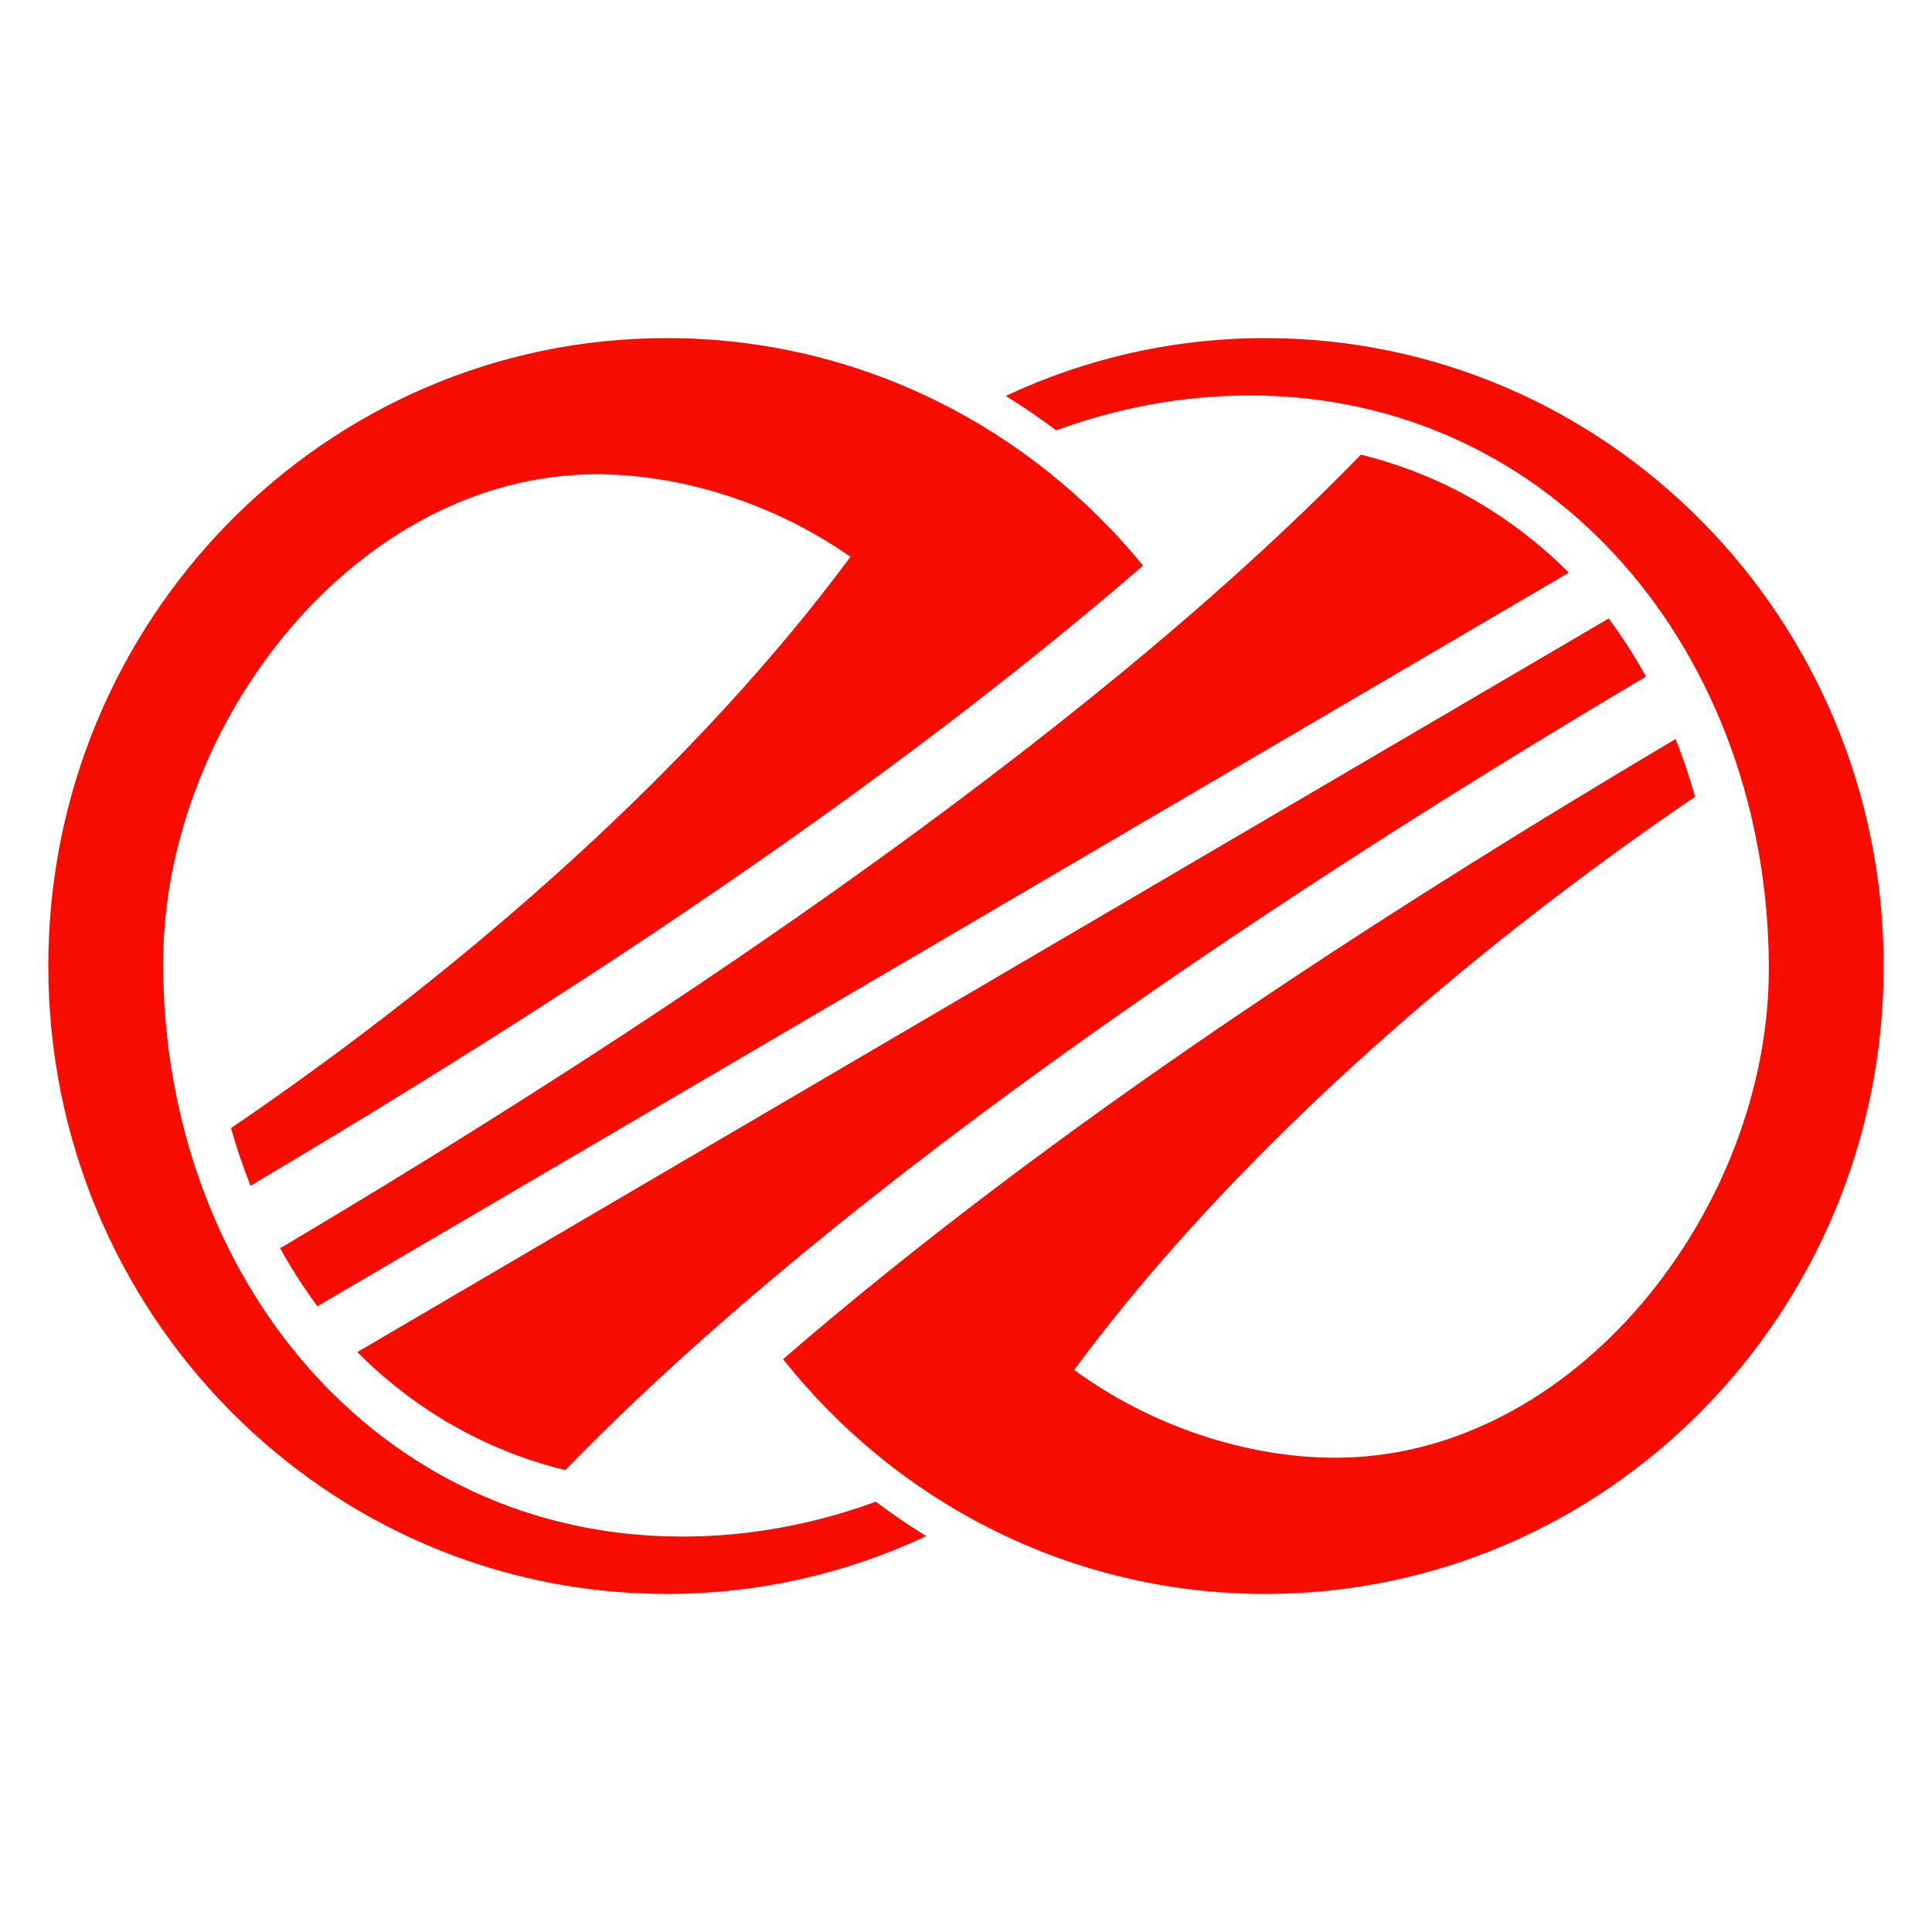 <svg width="40" height="40" viewBox="0 0 40 40" fill="none" xmlns="http://www.w3.org/2000/svg">
<rect width="40" height="40" fill="white"/>
<path fill-rule="evenodd" clip-rule="evenodd" d="M13.804 7C6.732 7 1 12.82 1 20C1 27.18 6.732 33 13.804 33C15.723 33 17.543 32.571 19.177 31.803C18.819 31.582 18.47 31.344 18.132 31.09C16.862 31.557 15.508 31.813 14.124 31.813C7.797 31.813 3.379 26.425 3.378 19.94C3.378 14.964 7.395 9.819 12.355 9.819C14.14 9.819 16.058 10.441 17.608 11.528C14.484 15.748 9.828 19.922 4.783 23.356C4.898 23.763 5.032 24.162 5.187 24.549C11.484 20.811 18.152 16.477 23.665 11.71L23.666 11.71C21.317 8.833 17.772 7 13.804 7ZM35.095 16.494C30.034 19.939 25.364 24.13 22.239 28.362C23.816 29.518 25.801 30.181 27.645 30.181C32.605 30.181 36.622 25.036 36.622 20.06C36.621 13.575 32.203 8.187 25.876 8.187C24.492 8.187 23.138 8.443 21.868 8.91C21.53 8.656 21.181 8.418 20.823 8.197C22.457 7.429 24.277 7 26.196 7C33.267 7 39 12.82 39 20C39 27.18 33.268 33 26.196 33C22.16 33 18.56 31.103 16.213 28.139C21.727 23.373 28.395 19.038 34.691 15.3C34.846 15.688 34.981 16.086 35.095 16.494ZM34.079 14.007C26.908 18.259 17.584 24.375 11.704 30.436C10.018 30.024 8.565 29.163 7.398 27.993L33.306 12.805C33.589 13.185 33.846 13.587 34.079 14.007ZM5.799 25.843C12.971 21.59 22.294 15.475 28.175 9.413C29.86 9.825 31.314 10.687 32.48 11.856L6.572 27.044C6.29 26.664 6.032 26.262 5.799 25.843Z" fill="#F90C00"/>
</svg>
